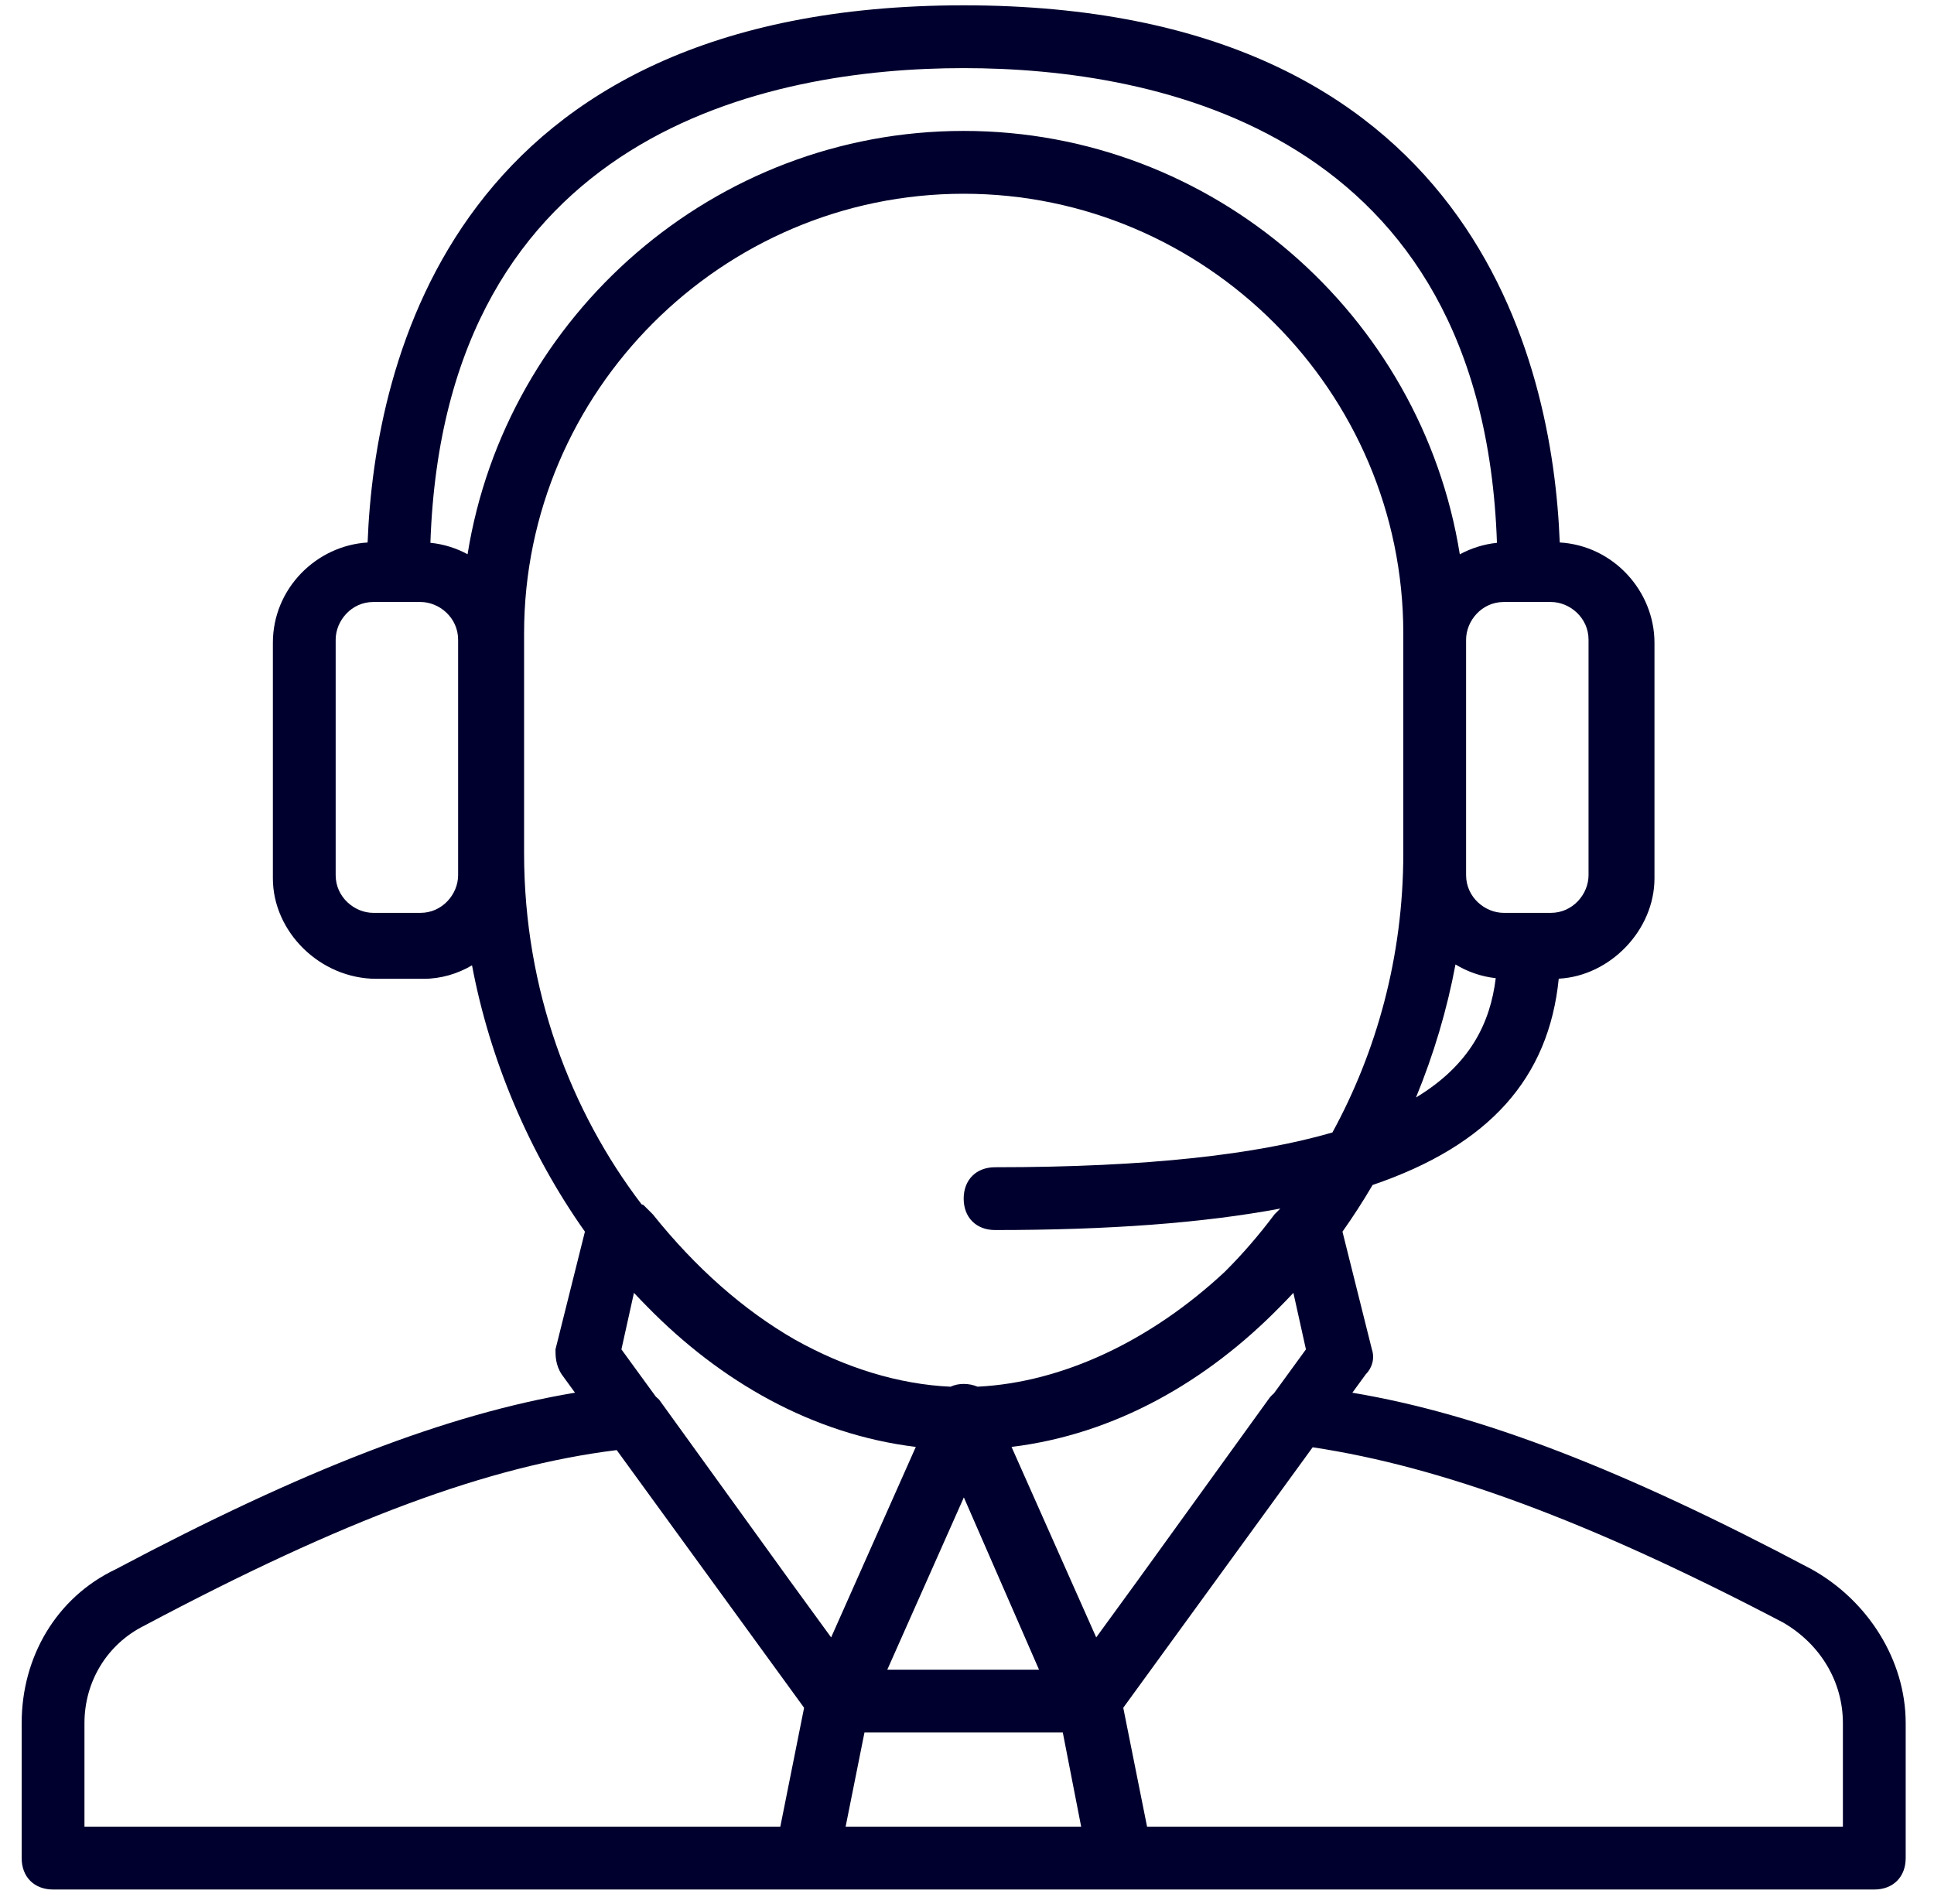 <svg xmlns="http://www.w3.org/2000/svg" width="64" height="63" viewBox="0 0 64 63">
  <path fill="#00002E" d="M59.229,51.747 C53.027,48.459 48.27,46.615 44.035,45.908 L44.474,45.305 C44.682,45.097 44.785,44.785 44.682,44.474 L43.708,40.579 C44.061,40.08 44.394,39.564 44.705,39.034 C48.578,37.716 50.536,35.488 50.865,32.208 C52.566,32.119 54.033,30.601 54.033,28.887 L54.033,21.094 C54.033,19.388 52.676,17.876 50.898,17.774 C50.669,11.772 48.022,0 31.173,0 C14.324,0 11.677,11.772 11.448,17.775 C9.761,17.874 8.313,19.291 8.313,21.094 L8.313,28.887 C8.313,30.654 9.872,32.212 11.742,32.212 L13.301,32.212 C13.873,32.212 14.424,32.048 14.903,31.766 C15.493,34.893 16.793,37.97 18.639,40.578 L17.665,44.474 C17.665,44.681 17.665,44.993 17.873,45.305 L18.311,45.907 C14.076,46.615 9.319,48.458 3.117,51.747 C1.143,52.683 0,54.657 0,56.839 L0,61.307 C0,61.931 0.416,62.346 1.039,62.346 L25.978,62.346 L26.393,62.346 L35.953,62.346 L36.369,62.346 L61.307,62.346 C61.93,62.346 62.346,61.931 62.346,61.307 L62.346,56.839 C62.346,54.761 61.099,52.786 59.229,51.747 Z M31.179,49.371 L33.667,55.073 L28.645,55.073 L31.179,49.371 Z M27.89,57.151 L34.453,57.151 L35.061,60.268 L27.266,60.268 L27.89,57.151 Z M42.084,42.603 L42.499,44.474 L41.438,45.931 C41.37,45.987 41.307,46.054 41.252,46.136 L36.93,52.121 L35.559,54.004 L32.757,47.701 C36.174,47.284 39.217,45.543 41.656,43.048 C41.8,42.902 41.943,42.755 42.084,42.603 Z M46.141,36.139 C46.727,34.713 47.169,33.231 47.448,31.737 C47.844,31.977 48.294,32.137 48.78,32.191 C48.6,33.66 47.947,35.046 46.141,36.139 Z M51.851,20.99 L51.851,28.783 C51.851,29.407 51.332,30.03 50.604,30.03 L49.046,30.03 C48.422,30.03 47.799,29.51 47.799,28.783 L47.799,28.056 L47.799,20.99 C47.799,20.366 48.318,19.743 49.046,19.743 L50.604,19.743 C51.228,19.743 51.851,20.263 51.851,20.99 Z M31.173,2.078 C37.578,2.078 48.357,4.169 48.82,17.786 C48.385,17.83 47.968,17.963 47.591,18.166 C46.326,10.253 39.428,4.156 31.173,4.156 C22.92,4.156 16.022,10.252 14.756,18.163 C14.384,17.962 13.969,17.829 13.526,17.785 C13.989,4.169 24.768,2.078 31.173,2.078 Z M14.443,28.783 C14.443,29.407 13.924,30.03 13.197,30.03 L11.638,30.03 C11.014,30.03 10.391,29.51 10.391,28.783 L10.391,20.99 C10.391,20.366 10.911,19.743 11.638,19.743 L13.197,19.743 C13.82,19.743 14.443,20.263 14.443,20.99 L14.443,28.783 Z M16.626,20.782 C16.626,12.781 23.172,6.235 31.173,6.235 C39.174,6.235 45.721,12.781 45.721,20.782 L45.721,28.056 C45.721,31.494 44.826,34.641 43.375,37.297 C40.894,38.016 37.326,38.447 32.212,38.447 C31.589,38.447 31.173,38.862 31.173,39.486 C31.173,40.109 31.589,40.525 32.212,40.525 C35.956,40.525 39.087,40.295 41.651,39.814 C41.588,39.878 41.524,39.942 41.46,40.005 C40.937,40.702 40.386,41.338 39.809,41.911 C37.363,44.19 34.444,45.571 31.632,45.708 C31.491,45.647 31.332,45.617 31.173,45.617 C31.013,45.617 30.869,45.648 30.74,45.709 C29.019,45.63 27.257,45.085 25.588,44.151 C23.896,43.18 22.304,41.778 20.886,40.005 C20.782,39.902 20.678,39.798 20.574,39.694 L20.514,39.674 C18.18,36.613 16.626,32.587 16.626,28.056 L16.626,20.782 Z M29.589,47.701 L26.787,54.004 L25.416,52.121 L21.094,46.136 C21.061,46.103 21.024,46.07 20.986,46.038 L19.847,44.474 L20.262,42.603 C20.403,42.755 20.546,42.902 20.69,43.048 C23.129,45.543 26.172,47.284 29.589,47.701 Z M2.078,56.839 C2.078,55.488 2.806,54.241 4.053,53.618 C10.676,50.099 15.444,48.333 19.691,47.806 L25.892,56.332 L25.105,60.268 L2.078,60.268 L2.078,56.839 Z M60.268,60.268 L37.242,60.268 L36.454,56.332 L42.722,47.713 C46.955,48.352 51.808,50.116 58.294,53.514 C59.541,54.241 60.268,55.488 60.268,56.839 L60.268,60.268 Z" transform="translate(.717 .176)"/>
</svg>
